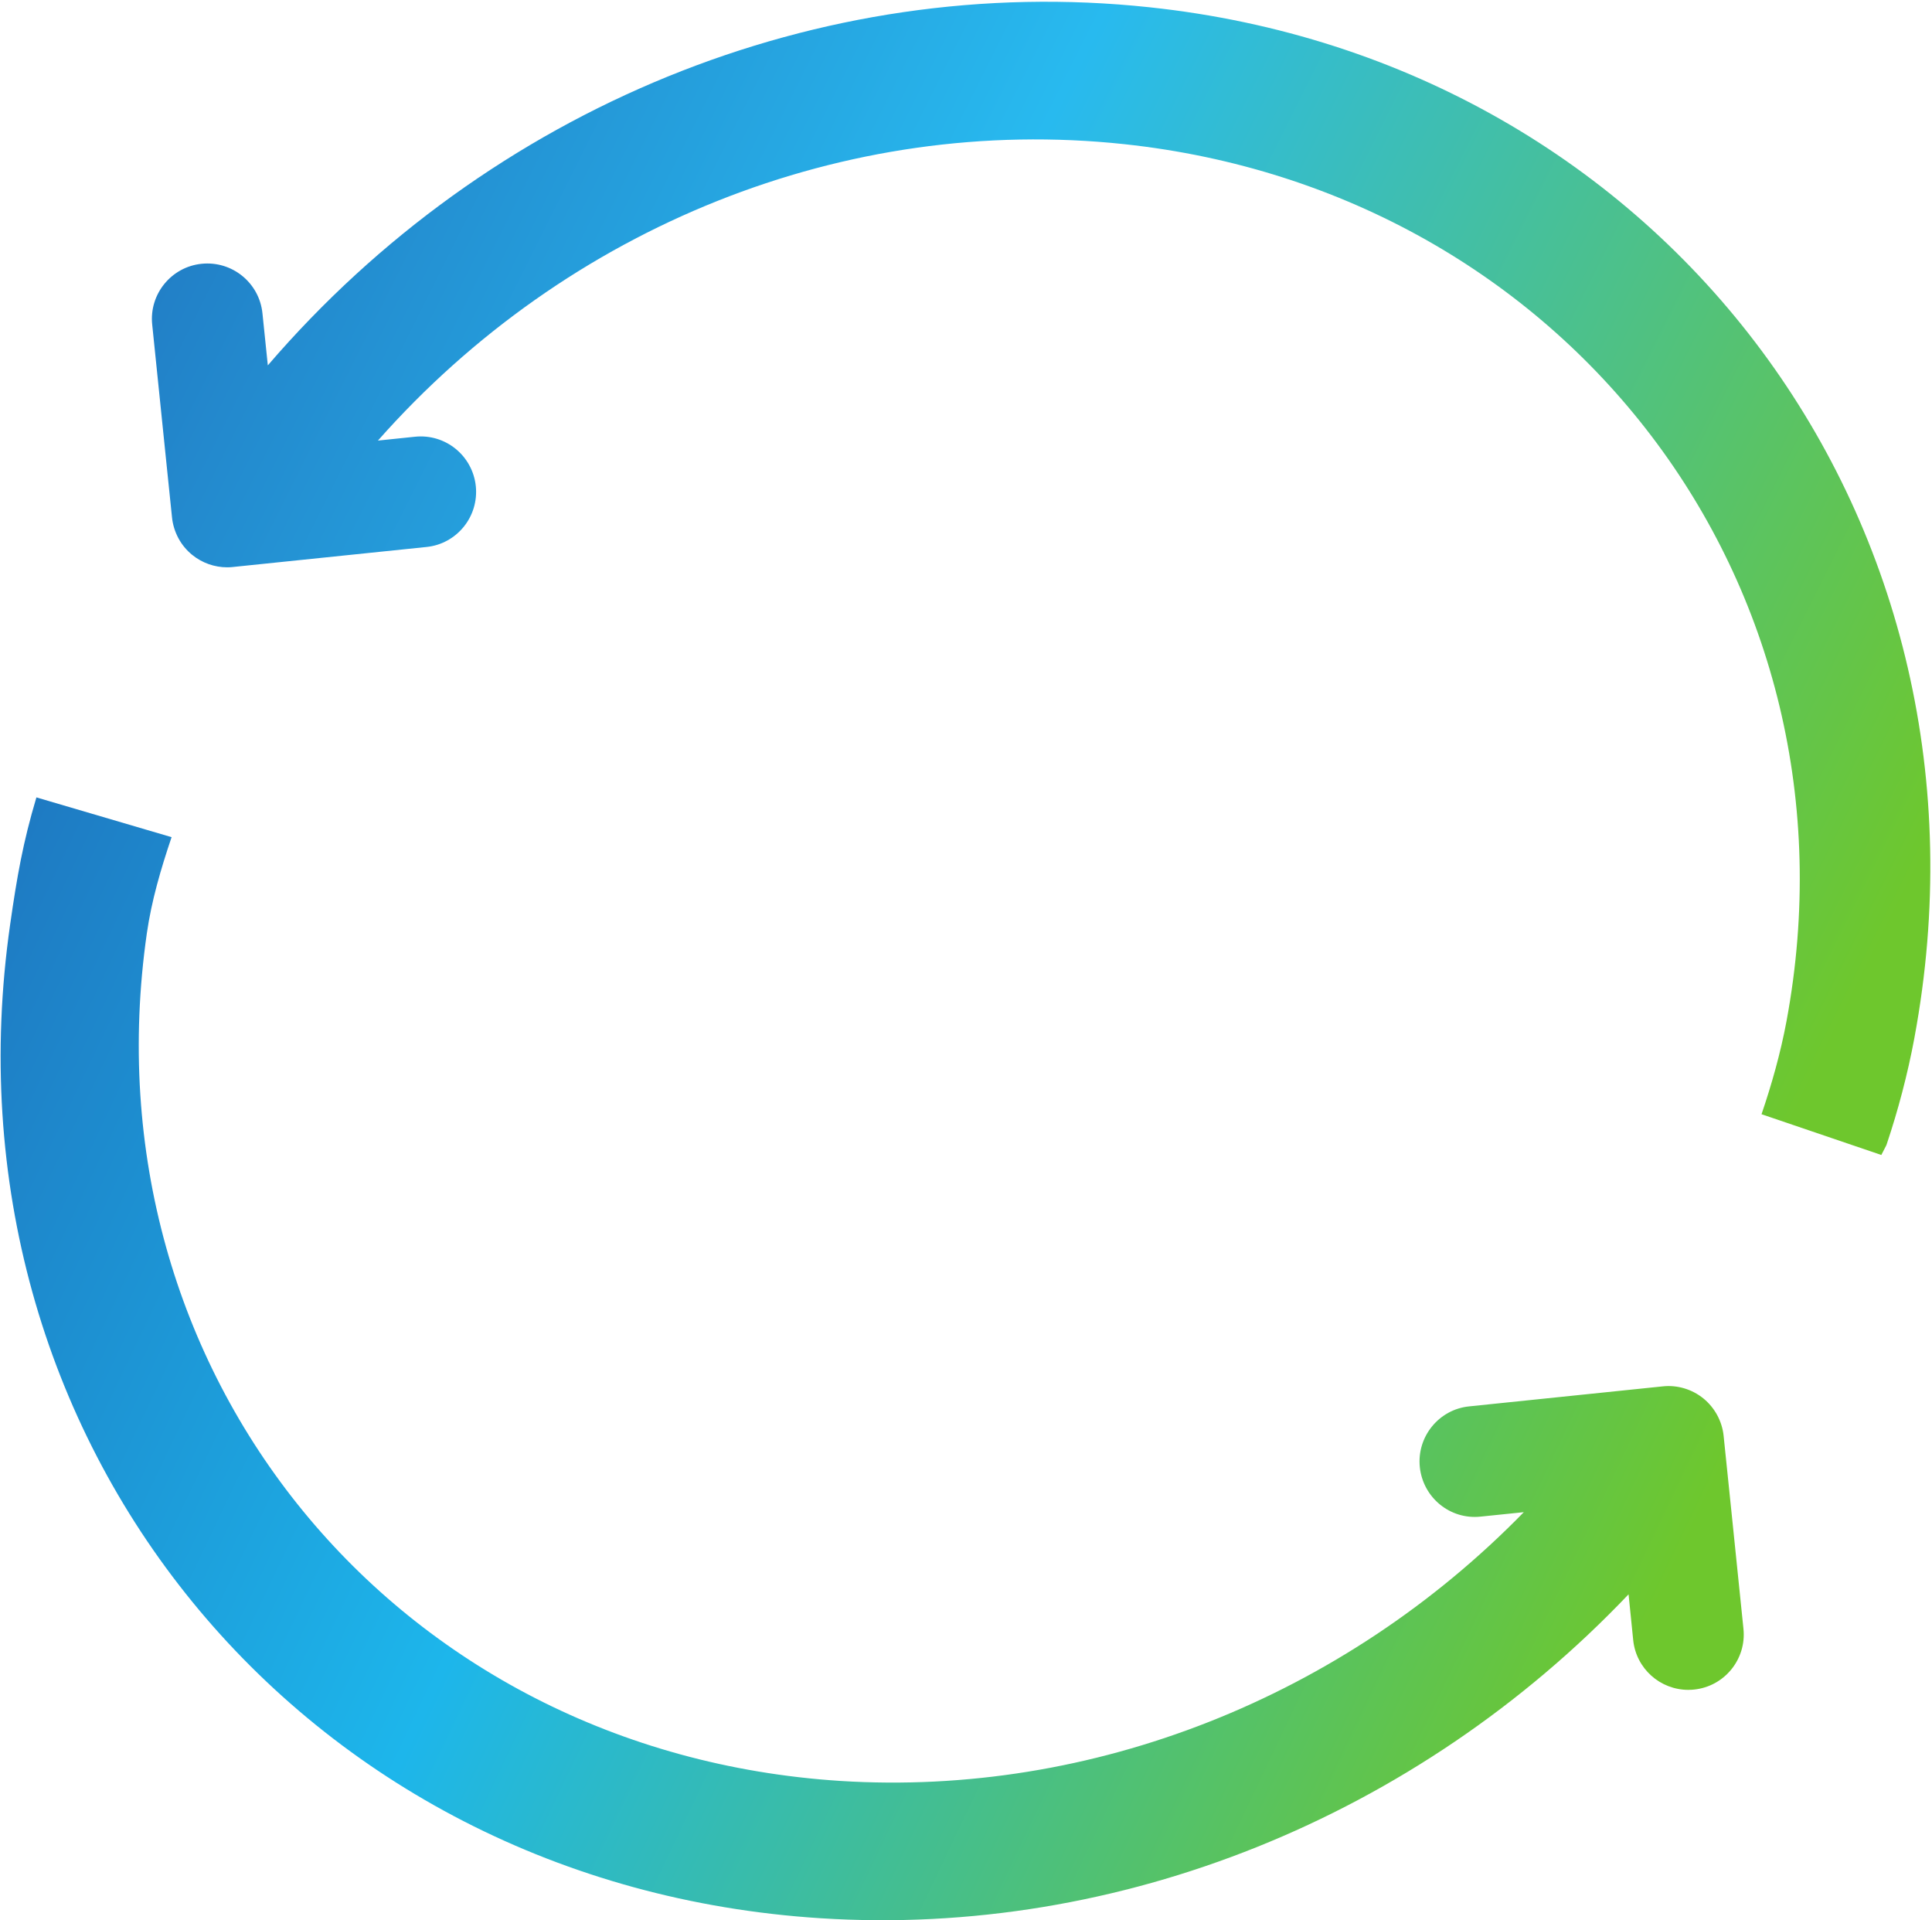 <svg version="1.2" xmlns="http://www.w3.org/2000/svg" viewBox="0 0 957 951" width="957" height="951"><defs><clipPath clipPathUnits="userSpaceOnUse" id="cp1"><path d="m569.44 3.56c-163.64-17.48-327.22 49.9-436.78 177.37l-2.66-25.79c-1.55-15.09-15.03-26.05-30.14-24.5-15.09 1.55-26.07 15.04-24.5 30.14l9.85 95.52c0.74 7.25 4.34 13.91 9.99 18.5 4.92 4 11.05 6.16 17.33 6.16q1.41 0 2.82-0.15l95.83-9.89c15.09-1.55 26.06-15.05 24.51-30.14-1.56-15.1-15.04-26.09-30.15-24.5l-18.3 1.88c93.6-105.84 231.5-161.52 369.59-146.77 219.04 23.41 368.37 217.66 328.11 434.28-2.93 15.72-7.34 31.37-12.39 46.17l-52.93-178.51c-4.51-16.04-17.55-24.57-37.61-24.57-20.56 0-33.09 8.02-38.1 24.57l-53.16 176.49-32.09-199.55h-71.71l50.15 245.18c4.52 22.57 21.06 35.1 48.14 35.1 26.07 0 42.12-10.52 49.14-32.09l46.63-144.9 43.12 143.4c6.52 22.06 18.05 34.09 50.15 34.09 20.49 0 35.46-8.97 43.7-24.5 11.03-20.79 23.5-55.93 30.33-92.67 47.22-254.02-122.74-482.95-378.87-510.32z"/></clipPath><linearGradient id="P" gradientUnits="userSpaceOnUse"/><linearGradient id="g1" x2="1" href="#P" gradientTransform="matrix(1007.136,469.009,-231.714,497.575,-73.214,-19.244)"><stop stop-color="#1e5daf"/><stop offset=".51" stop-color="#28baef"/><stop offset="1" stop-color="#6ec72d"/></linearGradient><clipPath clipPathUnits="userSpaceOnUse" id="cp2"><path d="m863.63 806.61l-9.85-95.52c-0.74-7.24-4.34-13.9-10-18.5-5.65-4.59-12.88-6.75-20.15-6.01l-95.83 9.89c-15.08 1.56-26.06 15.05-24.5 30.14 1.56 15.1 15.05 26.12 30.15 24.51l21.34-2.2c-89.45 91.64-213.78 141-338.58 133.03-220.59-14.1-374.66-202.42-343.46-419.81 2.3-15.98 6.94-31.86 12.24-47.52 0 0 32.61-7.84 53.21-7.7 35.6 0.25 46.64 20.06 46.64 45.63v172.98h68.69v-178.99c0-57.67-31.59-98.78-111.82-98.78-24.06 0-51.14 2.51-89.25 13.04-19.99 5.64-28.62 15.62-34.43 34.12-6.66 22.25-9.62 39.28-13 62.89-36.6 254.92 143.47 475.73 401.4 492.21 147.88 9.45 295.31-50.12 400.22-160.39l2.34 22.62c1.45 14.13 13.38 24.66 27.29 24.66q1.41-0.01 2.85-0.16c15.09-1.55 26.06-15.05 24.5-30.14z"/></clipPath><linearGradient id="g2" x2="1" href="#P" gradientTransform="matrix(1005.112,468.067,-223.15,479.184,-219.638,427.611)"><stop stop-color="#1e5daf"/><stop offset=".51" stop-color="#1db6eb"/><stop offset="1" stop-color="#6ec72d"/></linearGradient></defs><style>.a{fill:url(#g1)}.b{fill:url(#g2)}</style><g clip-path="url(#cp1)"><path class="a" d="m569.4 3.6c-163.6-17.5-327.2 49.9-436.7 177.3l-2.7-25.8c-1.5-15.1-15-26-30.1-24.5-15.1 1.6-26.1 15.1-24.5 30.2l9.8 95.5c0.8 7.2 4.3 13.9 10 18.5 4.9 4 11 6.2 17.3 6.2q1.4 0 2.9-0.2l95.8-9.9c15.1-1.5 26-15 24.5-30.1-1.6-15.1-15-26.1-30.2-24.5l-18.3 1.9c93.6-105.9 231.5-161.6 369.6-146.8 219.1 23.4 368.4 217.7 328.1 434.3-2.9 15.7-7.3 31.3-12.4 46.1l59.4 20.2c11-20.8 9.6-21.4 16.4-58.1 47.2-254-122.7-483-378.9-510.3z"/></g><g clip-path="url(#cp2)"><path class="b" d="m863.6 806.6l-9.8-95.5c-0.8-7.3-4.4-13.9-10-18.5-5.7-4.6-12.9-6.8-20.2-6l-95.8 9.9c-15.1 1.5-26.1 15-24.5 30.1 1.6 15.1 15 26.1 30.1 24.5l21.4-2.2c-89.5 91.7-213.8 141-338.6 133.1-220.6-14.2-374.7-202.5-343.4-419.9 2.2-15.9 6.9-31.8 12.2-47.5l-67-19.7c-6.6 22.3-9.6 39.3-13 62.9-36.6 254.9 143.5 475.7 401.4 492.2 147.9 9.5 295.3-50.1 400.3-160.4l2.3 22.7c1.4 14.1 13.4 24.6 27.3 24.6q1.4 0 2.8-0.1c15.1-1.6 26.1-15.1 24.5-30.2z"/></g></svg>